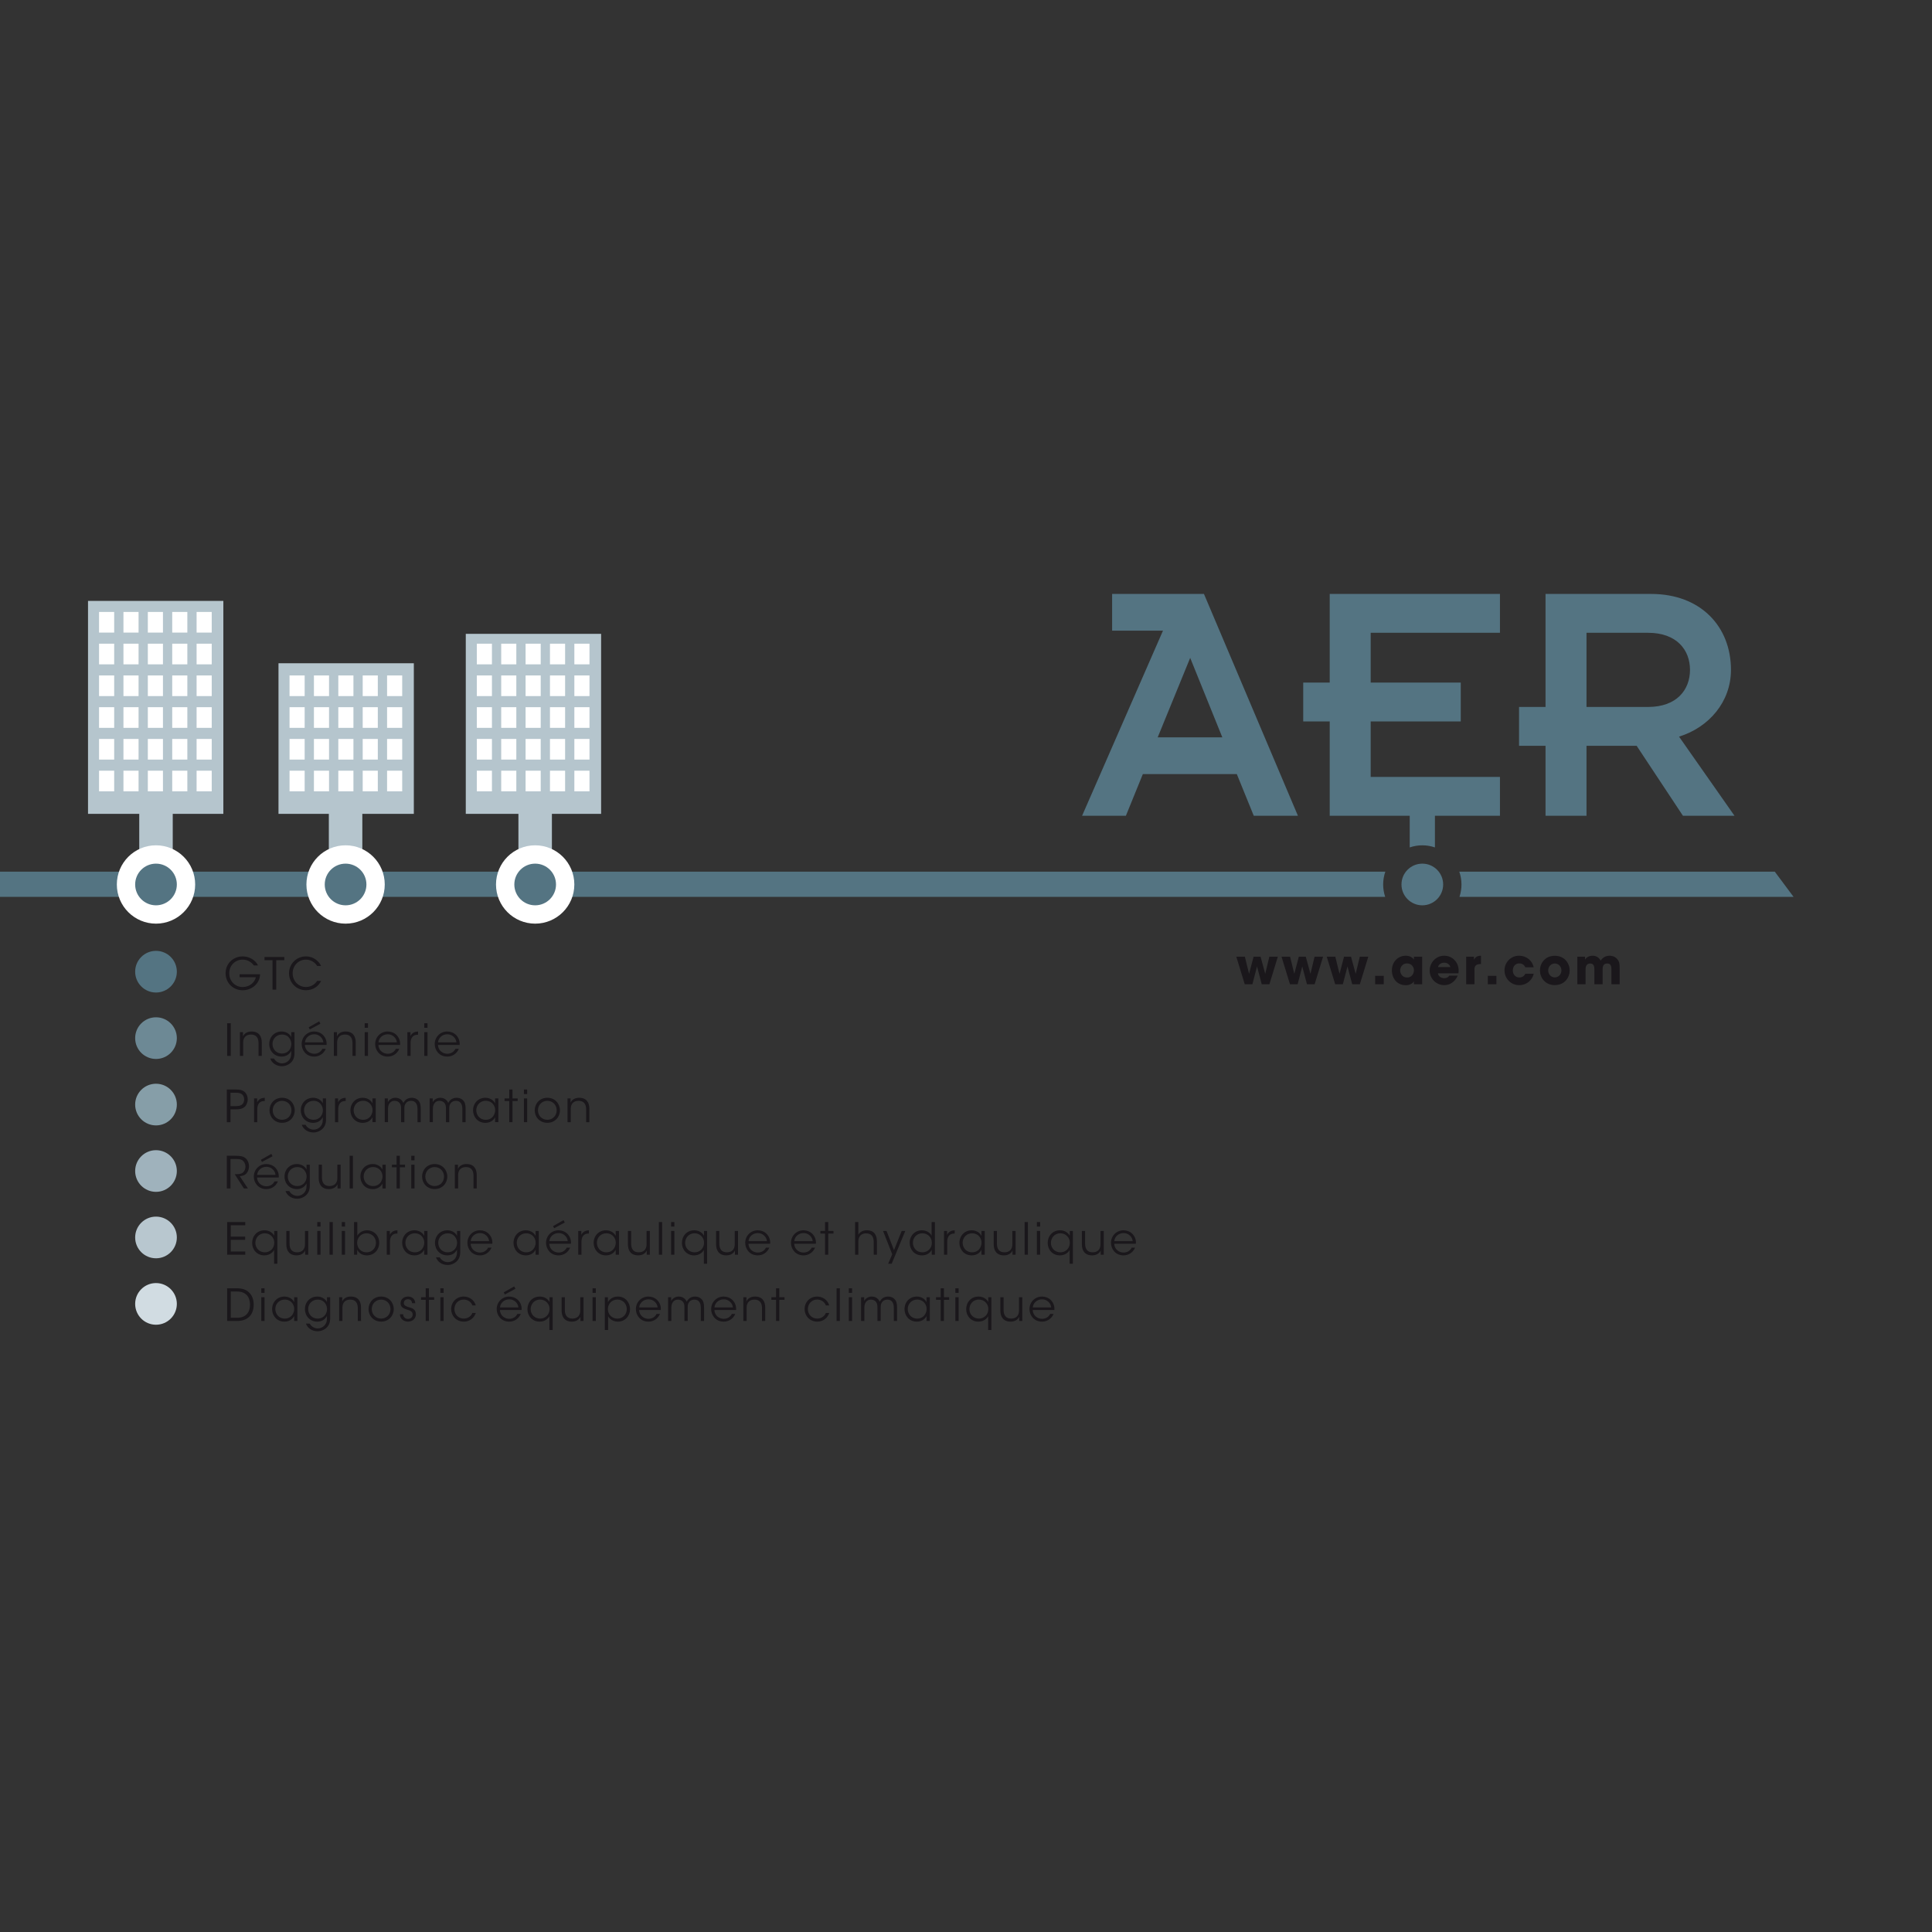 <svg xmlns="http://www.w3.org/2000/svg" id="Calque_1" viewBox="0 0 600 600"><rect x="0" y="0" width="600" height="600" fill="#333333" stroke="none"/><g><g><g><path d="M453.878,274.683c0,1.345-.227,2.635-.63,3.845h103.758l-5.833-7.828h-97.975c.433,1.249.68,2.586.68,3.982Z" fill="#547482"></path><path d="M429.551,274.683c0-1.397.247-2.733.68-3.982H0v7.828h430.181c-.403-1.21-.63-2.5-.63-3.845Z" fill="#547482"></path></g><path d="M448.187,274.683c0,3.574-2.897,6.471-6.474,6.471-3.574,0-6.471-2.897-6.471-6.471s2.897-6.471,6.471-6.471c3.577,0,6.474,2.897,6.474,6.471Z" fill="#547482"></path></g><g><path d="M383.944,297.104h2.654l1.313,5.325,1.405-5.325h2.16l1.452,5.325,1.281-5.325h2.639l-2.624,8.568h-2.376l-1.467-5.543-1.437,5.543h-2.376l-2.624-8.568Z" fill="#1a171b"></path><path d="M397.988,297.104h2.654l1.313,5.325,1.405-5.325h2.16l1.452,5.325,1.281-5.325h2.639l-2.624,8.568h-2.376l-1.467-5.543-1.437,5.543h-2.376l-2.624-8.568Z" fill="#1a171b"></path><path d="M412.034,297.104h2.654l1.313,5.325,1.405-5.325h2.16l1.452,5.325,1.281-5.325h2.639l-2.624,8.568h-2.376l-1.467-5.543-1.437,5.543h-2.376l-2.624-8.568Z" fill="#1a171b"></path><path d="M429.736,305.672h-2.67v-2.624h2.67v2.624Z" fill="#1a171b"></path><path d="M441.669,305.672h-2.564v-.926c-.462.834-1.527,1.219-2.532,1.219-2.716,0-4.307-2.13-4.307-4.585,0-2.81,2.023-4.57,4.307-4.57,1.405,0,2.194.68,2.532,1.206v-.911h2.564v8.568ZM434.83,301.426c0,.787.586,2.145,2.13,2.145.911,0,1.467-.432,1.79-.956.216-.34.325-.71.355-1.097.032-.385-.045-.772-.216-1.127-.278-.586-.864-1.189-1.944-1.189-1.467,0-2.115,1.236-2.115,2.209v.015Z" fill="#1a171b"></path><path d="M446.56,302.275c.107.911.973,1.512,1.976,1.512.817,0,1.251-.355,1.559-.802h2.624c-.417.958-1.018,1.698-1.745,2.192-.71.509-1.559.772-2.438.772-2.455,0-4.538-1.991-4.538-4.538,0-2.393,1.882-4.602,4.492-4.602,1.313,0,2.44.511,3.242,1.36,1.08,1.157,1.405,2.532,1.204,4.106h-6.376ZM450.42,300.329c-.062-.4-.588-1.358-1.916-1.358-1.326,0-1.852.958-1.914,1.358h3.83Z" fill="#1a171b"></path><path d="M455.342,297.104h2.408v.956c.248-.462.695-1.251,2.177-1.251v2.579h-.092c-1.313,0-1.931.479-1.931,1.683v4.6h-2.562v-8.568Z" fill="#1a171b"></path><path d="M464.725,305.672h-2.67v-2.624h2.67v2.624Z" fill="#1a171b"></path><path d="M476.319,302.414c-.464,1.944-2.177,3.535-4.493,3.535-2.594,0-4.585-2.038-4.585-4.585,0-2.517,1.961-4.555,4.523-4.555,2.269,0,4.106,1.499,4.54,3.597h-2.594c-.278-.586-.787-1.204-1.852-1.204-.603-.03-1.112.201-1.482.603-.355.402-.556.956-.556,1.574,0,1.251.817,2.177,2.038,2.177,1.065,0,1.574-.618,1.852-1.142h2.609Z" fill="#1a171b"></path><path d="M478.243,301.364c0-2.085,1.499-4.538,4.617-4.538s4.615,2.453,4.615,4.553-1.497,4.555-4.615,4.555-4.617-2.455-4.617-4.555v-.015ZM480.807,301.394c0,1.236.941,2.147,2.053,2.147s2.053-.911,2.053-2.162-.941-2.16-2.053-2.16-2.053.909-2.053,2.16v.015Z" fill="#1a171b"></path><path d="M489.85,297.104h2.393v.911s.154-.31.524-.603c.372-.308.973-.603,1.869-.603.586,0,1.328.156,1.961.819.184.186.355.417.509.71.169-.263.37-.524.618-.74.509-.464,1.204-.789,2.098-.789.603,0,1.561.139,2.254.866.804.849.926,1.42.926,3.319v4.677h-2.562v-4.555c0-.355,0-.817-.169-1.204-.154-.4-.479-.693-1.142-.693-.71,0-1.067.323-1.236.71-.186.385-.186.817-.186,1.065v4.677h-2.562v-4.662c0-.231,0-.68-.154-1.065-.169-.402-.479-.725-1.127-.725-.725,0-1.08.338-1.266.755s-.186.881-.186,1.142v4.555h-2.562v-8.568Z" fill="#1a171b"></path></g><g><path d="M361.175,195.86h-15.796v-11.408h28.52l29.18,68.887h-13.712l-5.265-12.944h-29.178l-5.265,12.944h-13.602l25.119-57.479ZM379.604,228.987l-9.981-24.681-10.092,24.681h20.073Z" fill="#547482"></path><path d="M465.825,196.518v-12.066h-52.872v27.533h-8.226v12.066h8.226v29.288h24.848v9.834c1.229-.418,2.542-.655,3.912-.655,1.372,0,2.685.237,3.915.656v-9.835h20.197v-12.066h-40.148v-17.222h27.971v-12.066h-27.971v-15.467h40.148Z" fill="#547482"></path><path d="M479.978,231.62h-8.226v-12.066h8.226v-35.102h32.797c15.357,0,24.792,10.092,24.792,23.584,0,9.982-6.911,17.88-16.126,20.732l17.221,24.571h-16.013l-14.371-21.719h-15.576v21.719h-12.724v-21.719ZM492.702,219.554h19.087c8.995,0,13.054-5.375,13.054-11.518s-4.059-11.518-13.054-11.518h-19.087v23.035Z" fill="#547482"></path></g></g><g><rect x="43.247" y="246.099" width="10.4" height="32.328" fill="#b5c5cd"></rect><g><rect x="27.334" y="186.614" width="42.03" height="66.137" fill="#b5c5cd"></rect><rect x="30.764" y="190.044" width="4.696" height="6.411" fill="#fff"></rect><rect x="38.337" y="190.044" width="4.696" height="6.411" fill="#fff"></rect><rect x="45.91" y="190.044" width="4.696" height="6.411" fill="#fff"></rect><rect x="53.483" y="190.044" width="4.696" height="6.411" fill="#fff"></rect><rect x="61.056" y="190.044" width="4.696" height="6.411" fill="#fff"></rect><rect x="30.764" y="199.905" width="4.696" height="6.411" fill="#fff"></rect><rect x="38.337" y="199.905" width="4.696" height="6.411" fill="#fff"></rect><rect x="45.91" y="199.905" width="4.696" height="6.411" fill="#fff"></rect><rect x="53.483" y="199.905" width="4.696" height="6.411" fill="#fff"></rect><rect x="61.056" y="199.905" width="4.696" height="6.411" fill="#fff"></rect><rect x="30.764" y="209.765" width="4.696" height="6.411" fill="#fff"></rect><rect x="38.337" y="209.765" width="4.696" height="6.411" fill="#fff"></rect><rect x="45.91" y="209.765" width="4.696" height="6.411" fill="#fff"></rect><rect x="53.483" y="209.765" width="4.696" height="6.411" fill="#fff"></rect><rect x="61.056" y="209.765" width="4.696" height="6.411" fill="#fff"></rect><rect x="30.764" y="219.626" width="4.696" height="6.411" fill="#fff"></rect><rect x="38.337" y="219.626" width="4.696" height="6.411" fill="#fff"></rect><rect x="45.91" y="219.626" width="4.696" height="6.411" fill="#fff"></rect><rect x="53.483" y="219.626" width="4.696" height="6.411" fill="#fff"></rect><rect x="61.056" y="219.626" width="4.696" height="6.411" fill="#fff"></rect><rect x="30.764" y="229.486" width="4.696" height="6.411" fill="#fff"></rect><rect x="38.337" y="229.486" width="4.696" height="6.411" fill="#fff"></rect><rect x="45.91" y="229.486" width="4.696" height="6.411" fill="#fff"></rect><rect x="53.483" y="229.486" width="4.696" height="6.411" fill="#fff"></rect><rect x="61.056" y="229.486" width="4.696" height="6.411" fill="#fff"></rect><rect x="30.764" y="239.347" width="4.696" height="6.411" fill="#fff"></rect><rect x="38.337" y="239.347" width="4.696" height="6.411" fill="#fff"></rect><rect x="45.91" y="239.347" width="4.696" height="6.411" fill="#fff"></rect><rect x="53.483" y="239.347" width="4.696" height="6.411" fill="#fff"></rect><rect x="61.056" y="239.347" width="4.696" height="6.411" fill="#fff"></rect><rect x="144.652" y="196.847" width="42.03" height="55.905" fill="#b5c5cd"></rect><rect x="148.081" y="199.905" width="4.696" height="6.411" fill="#fff"></rect><rect x="155.654" y="199.905" width="4.696" height="6.411" fill="#fff"></rect><rect x="163.227" y="199.905" width="4.696" height="6.411" fill="#fff"></rect><rect x="170.8" y="199.905" width="4.696" height="6.411" fill="#fff"></rect><rect x="178.373" y="199.905" width="4.696" height="6.411" fill="#fff"></rect><rect x="148.081" y="209.765" width="4.696" height="6.411" fill="#fff"></rect><rect x="155.654" y="209.765" width="4.696" height="6.411" fill="#fff"></rect><rect x="163.227" y="209.765" width="4.696" height="6.411" fill="#fff"></rect><rect x="170.8" y="209.765" width="4.696" height="6.411" fill="#fff"></rect><rect x="178.373" y="209.765" width="4.696" height="6.411" fill="#fff"></rect><rect x="148.081" y="219.626" width="4.696" height="6.411" fill="#fff"></rect><rect x="155.654" y="219.626" width="4.696" height="6.411" fill="#fff"></rect><rect x="163.227" y="219.626" width="4.696" height="6.411" fill="#fff"></rect><rect x="170.8" y="219.626" width="4.696" height="6.411" fill="#fff"></rect><rect x="178.373" y="219.626" width="4.696" height="6.411" fill="#fff"></rect><rect x="148.081" y="229.486" width="4.696" height="6.411" fill="#fff"></rect><rect x="155.654" y="229.486" width="4.696" height="6.411" fill="#fff"></rect><rect x="163.227" y="229.486" width="4.696" height="6.411" fill="#fff"></rect><rect x="170.8" y="229.486" width="4.696" height="6.411" fill="#fff"></rect><rect x="178.373" y="229.486" width="4.696" height="6.411" fill="#fff"></rect><rect x="148.081" y="239.347" width="4.696" height="6.411" fill="#fff"></rect><rect x="155.654" y="239.347" width="4.696" height="6.411" fill="#fff"></rect><rect x="163.227" y="239.347" width="4.696" height="6.411" fill="#fff"></rect><rect x="170.8" y="239.347" width="4.696" height="6.411" fill="#fff"></rect><rect x="178.373" y="239.347" width="4.696" height="6.411" fill="#fff"></rect><rect x="86.49" y="205.981" width="42.03" height="46.771" fill="#b5c5cd"></rect><rect x="89.919" y="209.765" width="4.696" height="6.411" fill="#fff"></rect><rect x="97.492" y="209.765" width="4.696" height="6.411" fill="#fff"></rect><rect x="105.065" y="209.765" width="4.696" height="6.411" fill="#fff"></rect><rect x="112.638" y="209.765" width="4.696" height="6.411" fill="#fff"></rect><rect x="120.211" y="209.765" width="4.696" height="6.411" fill="#fff"></rect><rect x="89.919" y="219.626" width="4.696" height="6.411" fill="#fff"></rect><rect x="97.492" y="219.626" width="4.696" height="6.411" fill="#fff"></rect><rect x="105.065" y="219.626" width="4.696" height="6.411" fill="#fff"></rect><rect x="112.638" y="219.626" width="4.696" height="6.411" fill="#fff"></rect><rect x="120.211" y="219.626" width="4.696" height="6.411" fill="#fff"></rect><rect x="89.919" y="229.486" width="4.696" height="6.411" fill="#fff"></rect><rect x="97.492" y="229.486" width="4.696" height="6.411" fill="#fff"></rect><rect x="105.065" y="229.486" width="4.696" height="6.411" fill="#fff"></rect><rect x="112.638" y="229.486" width="4.696" height="6.411" fill="#fff"></rect><rect x="120.211" y="229.486" width="4.696" height="6.411" fill="#fff"></rect><rect x="89.919" y="239.347" width="4.696" height="6.411" fill="#fff"></rect><rect x="97.492" y="239.347" width="4.696" height="6.411" fill="#fff"></rect><rect x="105.065" y="239.347" width="4.696" height="6.411" fill="#fff"></rect><rect x="112.638" y="239.347" width="4.696" height="6.411" fill="#fff"></rect><rect x="120.211" y="239.347" width="4.696" height="6.411" fill="#fff"></rect></g><path d="M60.611,274.683c0,6.719-5.446,12.165-12.165,12.165-6.715,0-12.162-5.446-12.162-12.165s5.446-12.165,12.162-12.165c6.719,0,12.165,5.446,12.165,12.165Z" fill="#fff"></path><path d="M54.92,274.683c0,3.574-2.897,6.471-6.474,6.471-3.574,0-6.471-2.897-6.471-6.471s2.897-6.471,6.471-6.471c3.577,0,6.474,2.897,6.474,6.471Z" fill="#547482"></path><line x1="48.447" y1="404.937" x2="48.447" y2="301.766" fill="none"></line><rect x="102.124" y="246.099" width="10.4" height="32.328" fill="#b5c5cd"></rect><path d="M119.488,274.683c0,6.719-5.446,12.165-12.165,12.165-6.715,0-12.162-5.446-12.162-12.165s5.446-12.165,12.162-12.165c6.719,0,12.165,5.446,12.165,12.165Z" fill="#fff"></path><path d="M113.797,274.683c0,3.574-2.897,6.471-6.474,6.471-3.574,0-6.471-2.897-6.471-6.471s2.897-6.471,6.471-6.471c3.577,0,6.474,2.897,6.474,6.471Z" fill="#547482"></path><rect x="161.002" y="246.099" width="10.4" height="32.328" fill="#b5c5cd"></rect><path d="M178.365,274.683c0,6.719-5.446,12.165-12.165,12.165-6.715,0-12.162-5.446-12.162-12.165s5.446-12.165,12.162-12.165c6.719,0,12.165,5.446,12.165,12.165Z" fill="#fff"></path><path d="M172.674,274.683c0,3.574-2.897,6.471-6.474,6.471-3.574,0-6.471-2.897-6.471-6.471s2.897-6.471,6.471-6.471c3.577,0,6.474,2.897,6.474,6.471Z" fill="#547482"></path><g><path d="M78.85,299.832c-.317-.439-.7-.809-1.139-1.097-.658-.452-1.454-.713-2.358-.713-2.222,0-4.155,1.701-4.155,4.237,0,2.577,1.948,4.278,4.168,4.278,1.069,0,2.015-.37,2.715-.919.713-.563,1.208-1.331,1.372-2.125h-5.046v-.933h6.362c-.013.59-.151,1.331-.452,1.961-.877,1.906-2.907,3.016-4.95,3.016-2.962,0-5.307-2.276-5.307-5.279,0-3.044,2.386-5.238,5.321-5.238,2.057,0,3.962,1.151,4.758,2.81h-1.288Z" fill="#1a171b"></path><path d="M84.641,298.201h-2.495v-1.002h6.143v1.002h-2.509v9.146h-1.139v-9.146Z" fill="#1a171b"></path><path d="M99.715,304.617c-.658,1.563-2.428,2.907-4.662,2.907-3.003,0-5.294-2.317-5.294-5.252,0-2.893,2.236-5.251,5.28-5.251,2.509,0,4.086,1.672,4.676,2.962h-1.221c-.343-.604-1.494-1.961-3.455-1.961-2.373,0-4.155,1.878-4.155,4.237,0,2.399,1.795,4.265,4.155,4.265,2.125,0,3.209-1.522,3.455-1.907h1.221Z" fill="#1a171b"></path><path d="M70.541,317.778h1.124v10.147h-1.124v-10.147Z" fill="#1a171b"></path><path d="M74.506,320.548h.96c0,.412,0,.823-.015,1.316.425-.96,1.427-1.549,2.743-1.522,2.289.027,3.098,1.59,3.098,3.386v4.196h-1v-3.99c0-1.591-.713-2.674-2.373-2.647-1.522.014-2.4.933-2.4,2.469v4.168h-1.013v-7.377Z" fill="#1a171b"></path><path d="M91.457,327.075c0,1.398-.452,2.289-1.097,2.906-.727.713-1.795,1.138-2.797,1.138-1.837,0-3.18-1.056-3.647-2.386h1.166c.179.316.439.672.877.974.534.384,1.166.534,1.633.534,1.412,0,2.85-1.097,2.85-2.934v-.946c-.521,1.042-1.549,1.769-2.974,1.769-2.304,0-3.853-1.755-3.853-3.88,0-2.208,1.604-3.908,3.853-3.908,1.454,0,2.577.822,2.989,1.727v-1.522h1v6.527ZM84.63,324.236c0,1.495,1.055,2.948,2.962,2.948.836,0,1.549-.316,2.07-.851.507-.534.809-1.274.822-2.083,0-.617-.206-1.344-.672-1.933-.452-.59-1.192-1.029-2.249-1.029-1.618,0-2.934,1.208-2.934,2.935v.013Z" fill="#1a171b"></path><path d="M94.7,324.524c.054,1.851,1.631,2.742,2.879,2.729,1.139,0,2.057-.563,2.537-1.522h1.055c-.342.795-.864,1.398-1.494,1.796-.618.398-1.345.604-2.098.604-2.564,0-3.894-2.043-3.894-3.88,0-2.167,1.673-3.908,3.88-3.908,1.042,0,2.001.37,2.701,1.042.849.823,1.261,1.961,1.152,3.14h-6.719ZM100.417,323.716c-.069-1.289-1.316-2.551-2.839-2.51-1.591,0-2.77,1.166-2.865,2.51h5.704ZM99.128,317.188l.37.741-3.291,1.768-.342-.658,3.262-1.851Z" fill="#1a171b"></path><path d="M103.686,320.548h.96c0,.412,0,.823-.015,1.316.425-.96,1.427-1.549,2.743-1.522,2.289.027,3.098,1.59,3.098,3.386v4.196h-1v-3.99c0-1.591-.713-2.674-2.373-2.647-1.522.014-2.4.933-2.4,2.469v4.168h-1.013v-7.377Z" fill="#1a171b"></path><path d="M113.262,317.778h1.013v1.413h-1.013v-1.413ZM113.262,320.548h1.013v7.377h-1.013v-7.377Z" fill="#1a171b"></path><path d="M117.528,324.524c.054,1.851,1.631,2.742,2.879,2.729,1.139,0,2.057-.563,2.537-1.522h1.055c-.343.795-.864,1.398-1.494,1.796-.618.398-1.345.604-2.098.604-2.564,0-3.894-2.043-3.894-3.88,0-2.167,1.673-3.908,3.88-3.908,1.042,0,2.001.37,2.701,1.042.849.823,1.261,1.961,1.152,3.14h-6.719ZM123.245,323.716c-.069-1.289-1.316-2.551-2.839-2.51-1.591,0-2.77,1.166-2.865,2.51h5.704Z" fill="#1a171b"></path><path d="M126.512,320.548h.961v1.207c.534-1.097,1.494-1.385,2.358-1.412v1.001h-.096c-1.427,0-2.222.891-2.222,2.564v4.018h-1.002v-7.377Z" fill="#1a171b"></path><path d="M131.754,317.778h1.013v1.413h-1.013v-1.413ZM131.754,320.548h1.013v7.377h-1.013v-7.377Z" fill="#1a171b"></path><path d="M136.021,324.524c.054,1.851,1.631,2.742,2.879,2.729,1.139,0,2.057-.563,2.537-1.522h1.055c-.342.795-.864,1.398-1.494,1.796-.618.398-1.345.604-2.098.604-2.564,0-3.894-2.043-3.894-3.88,0-2.167,1.673-3.908,3.88-3.908,1.042,0,2.001.37,2.701,1.042.849.823,1.261,1.961,1.152,3.14h-6.719ZM141.738,323.716c-.069-1.289-1.316-2.551-2.839-2.51-1.591,0-2.77,1.166-2.865,2.51h5.704Z" fill="#1a171b"></path><path d="M73.118,338.357c1.427,0,2.098.165,2.728.645.673.521,1.083,1.467,1.083,2.413,0,.96-.425,1.933-1.042,2.413-.672.521-1.358.686-2.675.686h-1.631v3.99h-1.137v-10.147h2.673ZM71.582,343.513h1.618c.851,0,1.372-.096,1.879-.425.439-.288.754-.933.754-1.645,0-.727-.315-1.372-.767-1.659-.507-.33-1.028-.425-1.892-.425h-1.591v4.155Z" fill="#1a171b"></path><path d="M78.907,341.127h.961v1.207c.534-1.097,1.494-1.385,2.358-1.412v1.001h-.096c-1.427,0-2.222.891-2.222,2.564v4.018h-1.002v-7.377Z" fill="#1a171b"></path><path d="M83.697,344.802c0-2.057,1.536-3.88,3.909-3.88,2.385,0,3.921,1.823,3.921,3.894s-1.536,3.88-3.921,3.88c-2.373,0-3.909-1.81-3.909-3.88v-.013ZM84.698,344.829c0,1.672,1.274,2.934,2.907,2.934,1.645,0,2.907-1.262,2.907-2.948s-1.263-2.948-2.907-2.948c-1.633,0-2.907,1.262-2.907,2.948v.014Z" fill="#1a171b"></path><path d="M101.253,347.654c0,1.398-.452,2.289-1.097,2.906-.727.713-1.795,1.138-2.797,1.138-1.837,0-3.18-1.056-3.647-2.386h1.166c.179.316.439.672.877.974.536.384,1.166.534,1.631.534,1.413,0,2.854-1.097,2.854-2.934v-.946c-.522,1.042-1.551,1.769-2.976,1.769-2.304,0-3.853-1.755-3.853-3.88,0-2.208,1.604-3.908,3.853-3.908,1.454,0,2.577.822,2.989,1.727v-1.522h1v6.527ZM94.425,344.815c0,1.495,1.055,2.948,2.961,2.948.837,0,1.551-.316,2.072-.851.507-.534.809-1.274.822-2.083,0-.617-.206-1.344-.672-1.933-.452-.59-1.192-1.029-2.249-1.029-1.618,0-2.934,1.208-2.934,2.935v.013Z" fill="#1a171b"></path><path d="M104.041,341.127h.961v1.207c.534-1.097,1.494-1.385,2.358-1.412v1.001h-.096c-1.427,0-2.222.891-2.222,2.564v4.018h-1.002v-7.377Z" fill="#1a171b"></path><path d="M116.687,348.503h-1.015v-1.522c-.576,1.111-1.7,1.728-3.016,1.728-2.4,0-3.827-1.865-3.827-3.894,0-2.166,1.578-3.894,3.827-3.894,1.576,0,2.659.919,3.016,1.755v-1.55h1.015v7.377ZM109.831,344.829c.013,1.33.933,2.934,2.962,2.934,1.301,0,2.261-.754,2.659-1.796.164-.357.246-.768.246-1.166.013-.411-.069-.823-.233-1.18-.412-1.014-1.398-1.768-2.701-1.768-1.7,0-2.934,1.316-2.934,2.962v.014Z" fill="#1a171b"></path><path d="M119.489,341.127h.961v1.166c.466-.932,1.494-1.371,2.331-1.371.767,0,1.494.246,2.015.837.193.192.439.685.481.767.109-.205.26-.493.534-.781.481-.507,1.206-.822,2.03-.822.754,0,1.48.219,1.988.74.645.644.836,1.439.836,2.742v4.1h-1.015v-4.059c0-.781-.122-1.481-.548-1.961-.301-.384-.769-.617-1.467-.617-.645,0-1.276.261-1.618.769-.37.521-.439.932-.439,1.768v4.1h-1.015v-4.1c.027-.823-.096-1.303-.384-1.755-.343-.48-.864-.768-1.619-.782-.685-.027-1.261.316-1.562.754-.315.425-.494.987-.494,1.769v4.113h-1.015v-7.377Z" fill="#1a171b"></path><path d="M133.429,341.127h.96v1.166c.466-.932,1.494-1.371,2.329-1.371.769,0,1.496.246,2.016.837.193.192.439.685.481.767.109-.205.26-.493.534-.781.479-.507,1.206-.822,2.03-.822.754,0,1.48.219,1.988.74.645.644.836,1.439.836,2.742v4.1h-1.015v-4.059c0-.781-.122-1.481-.548-1.961-.301-.384-.769-.617-1.467-.617-.645,0-1.276.261-1.618.769-.37.521-.439.932-.439,1.768v4.1h-1.015v-4.1c.027-.823-.096-1.303-.384-1.755-.343-.48-.864-.768-1.618-.782-.687-.027-1.263.316-1.564.754-.315.425-.494.987-.494,1.769v4.113h-1.013v-7.377Z" fill="#1a171b"></path><path d="M154.771,348.503h-1.015v-1.522c-.576,1.111-1.7,1.728-3.016,1.728-2.4,0-3.827-1.865-3.827-3.894,0-2.166,1.578-3.894,3.827-3.894,1.576,0,2.659.919,3.016,1.755v-1.55h1.015v7.377ZM147.915,344.829c.013,1.33.933,2.934,2.961,2.934,1.303,0,2.263-.754,2.661-1.796.164-.357.246-.768.246-1.166.013-.411-.069-.823-.233-1.18-.412-1.014-1.398-1.768-2.701-1.768-1.7,0-2.934,1.316-2.934,2.962v.014Z" fill="#1a171b"></path><path d="M158.149,341.935h-1.452v-.809h1.452v-2.77h1.002v2.77h1.618v.809h-1.618v6.568h-1.002v-6.568Z" fill="#1a171b"></path><path d="M162.706,338.357h1.013v1.413h-1.013v-1.413ZM162.706,341.127h1.013v7.377h-1.013v-7.377Z" fill="#1a171b"></path><path d="M166.065,344.802c0-2.057,1.536-3.88,3.909-3.88,2.385,0,3.921,1.823,3.921,3.894s-1.536,3.88-3.921,3.88c-2.373,0-3.909-1.81-3.909-3.88v-.013ZM167.067,344.829c0,1.672,1.274,2.934,2.907,2.934,1.645,0,2.907-1.262,2.907-2.948s-1.263-2.948-2.907-2.948c-1.633,0-2.907,1.262-2.907,2.948v.014Z" fill="#1a171b"></path><path d="M176.244,341.127h.961c0,.412,0,.823-.015,1.316.425-.96,1.427-1.549,2.743-1.522,2.289.027,3.098,1.59,3.098,3.386v4.196h-1v-3.99c0-1.591-.713-2.674-2.373-2.647-1.522.014-2.4.933-2.4,2.469v4.168h-1.015v-7.377Z" fill="#1a171b"></path><path d="M70.445,358.935h2.646c1.589,0,2.331.193,2.852.522.822.493,1.385,1.577,1.385,2.728.013.686-.179,1.413-.605,1.989-.603.822-1.33,1.015-2.261,1.11l2.522,3.798h-1.234l-2.865-4.429h.328c.713,0,1.702-.014,2.249-.521.534-.522.769-1.138.769-1.865,0-.754-.37-1.55-1.002-1.961-.507-.329-1.139-.37-2.057-.37h-1.591v9.146h-1.137v-10.147Z" fill="#1a171b"></path><path d="M79.842,365.682c.054,1.851,1.631,2.742,2.879,2.729,1.139,0,2.057-.563,2.537-1.522h1.055c-.342.795-.864,1.398-1.494,1.796-.618.398-1.345.604-2.098.604-2.564,0-3.894-2.043-3.894-3.88,0-2.167,1.673-3.908,3.88-3.908,1.042,0,2.001.37,2.701,1.042.849.823,1.261,1.961,1.152,3.14h-6.719ZM85.559,364.873c-.069-1.289-1.316-2.551-2.839-2.51-1.591,0-2.77,1.166-2.865,2.51h5.704ZM84.27,358.346l.37.741-3.291,1.768-.342-.658,3.262-1.851Z" fill="#1a171b"></path><path d="M96.204,368.232c0,1.398-.452,2.289-1.097,2.906-.727.713-1.795,1.138-2.797,1.138-1.837,0-3.18-1.056-3.647-2.386h1.166c.179.316.439.672.877.974.534.384,1.166.534,1.633.534,1.412,0,2.85-1.097,2.85-2.934v-.946c-.521,1.042-1.549,1.769-2.974,1.769-2.304,0-3.853-1.755-3.853-3.88,0-2.208,1.604-3.908,3.853-3.908,1.454,0,2.577.822,2.989,1.727v-1.522h1v6.527ZM89.376,365.394c0,1.495,1.055,2.948,2.962,2.948.836,0,1.549-.316,2.07-.851.507-.534.809-1.274.822-2.083,0-.617-.206-1.344-.672-1.933-.452-.59-1.192-1.029-2.249-1.029-1.618,0-2.934,1.208-2.934,2.935v.013Z" fill="#1a171b"></path><path d="M105.779,369.082h-.96v-1.316c-.41.96-1.412,1.536-2.728,1.522-2.304-.042-3.113-1.604-3.113-3.401v-4.183h1.002v3.99c0,1.591.713,2.66,2.371,2.647,1.536-.014,2.413-.933,2.413-2.469v-4.168h1.015v7.377Z" fill="#1a171b"></path><path d="M108.583,358.935h1.015v10.147h-1.015v-10.147Z" fill="#1a171b"></path><path d="M119.788,369.082h-1.015v-1.522c-.576,1.111-1.7,1.728-3.016,1.728-2.4,0-3.827-1.865-3.827-3.894,0-2.166,1.578-3.894,3.827-3.894,1.576,0,2.659.919,3.016,1.755v-1.55h1.015v7.377ZM112.932,365.408c.013,1.33.933,2.934,2.962,2.934,1.301,0,2.261-.754,2.659-1.796.164-.357.246-.768.246-1.166.013-.411-.069-.823-.233-1.18-.412-1.014-1.398-1.768-2.701-1.768-1.7,0-2.934,1.316-2.934,2.962v.014Z" fill="#1a171b"></path><path d="M123.165,362.514h-1.452v-.809h1.452v-2.77h1.002v2.77h1.618v.809h-1.618v6.568h-1.002v-6.568Z" fill="#1a171b"></path><path d="M127.721,358.935h1.013v1.413h-1.013v-1.413ZM127.721,361.705h1.013v7.377h-1.013v-7.377Z" fill="#1a171b"></path><path d="M131.083,365.38c0-2.057,1.536-3.88,3.909-3.88,2.385,0,3.921,1.823,3.921,3.894s-1.536,3.88-3.921,3.88c-2.373,0-3.909-1.81-3.909-3.88v-.013ZM132.084,365.408c0,1.672,1.274,2.934,2.907,2.934,1.645,0,2.906-1.262,2.906-2.948s-1.261-2.948-2.906-2.948c-1.633,0-2.907,1.262-2.907,2.948v.014Z" fill="#1a171b"></path><path d="M141.263,361.705h.96c0,.412,0,.823-.015,1.316.425-.96,1.427-1.549,2.743-1.522,2.289.027,3.098,1.59,3.098,3.386v4.196h-1v-3.99c0-1.591-.713-2.674-2.373-2.647-1.522.014-2.4.933-2.4,2.469v4.168h-1.013v-7.377Z" fill="#1a171b"></path><path d="M70.541,379.514h5.622v1.002h-4.498v3.524h4.47v1.002h-4.47v3.62h4.498v1.001h-5.622v-10.147Z" fill="#1a171b"></path><path d="M86.134,392.458h-1.013v-4.291c-.343.754-1.385,1.701-3.045,1.701-2.276,0-3.771-1.783-3.771-3.853,0-2.18,1.536-3.935,3.827-3.935,1.507,0,2.522.768,3.03,1.686v-1.481h.973v10.174ZM79.306,386c0,1.618,1.248,2.921,2.947,2.921.824,0,1.551-.316,2.085-.851.521-.521.836-1.261.836-2.083.029-.823-.288-1.563-.822-2.098-.521-.548-1.274-.877-2.085-.877-1.973,0-2.947,1.549-2.961,2.976v.013Z" fill="#1a171b"></path><path d="M95.725,389.661h-.96v-1.316c-.41.96-1.412,1.536-2.728,1.522-2.304-.042-3.113-1.604-3.113-3.401v-4.183h1.002v3.99c0,1.591.713,2.66,2.371,2.647,1.536-.014,2.413-.933,2.413-2.469v-4.168h1.015v7.377Z" fill="#1a171b"></path><path d="M98.528,379.514h1.013v1.413h-1.013v-1.413ZM98.528,382.284h1.013v7.377h-1.013v-7.377Z" fill="#1a171b"></path><path d="M102.34,379.514h1.015v10.147h-1.015v-10.147Z" fill="#1a171b"></path><path d="M106.141,379.514h1.013v1.413h-1.013v-1.413ZM106.141,382.284h1.013v7.377h-1.013v-7.377Z" fill="#1a171b"></path><path d="M109.953,379.514h1.015v4.251c.618-1.042,1.728-1.673,3.003-1.686,2.098,0,3.798,1.577,3.798,3.88,0,2.221-1.589,3.908-3.825,3.908-1.385,0-2.469-.672-3.016-1.728v1.522h-.975v-10.147ZM116.755,385.959c0-1.686-1.276-2.948-2.921-2.948-1.702,0-2.921,1.316-2.921,2.948,0,1.604,1.166,2.962,2.879,2.962,1.961,0,2.962-1.522,2.962-2.948v-.013Z" fill="#1a171b"></path><path d="M120.108,382.284h.96v1.207c.534-1.097,1.494-1.385,2.358-1.412v1.001h-.096c-1.427,0-2.222.891-2.222,2.564v4.018h-1v-7.377Z" fill="#1a171b"></path><path d="M132.752,389.661h-1.015v-1.522c-.576,1.111-1.7,1.728-3.016,1.728-2.4,0-3.827-1.865-3.827-3.894,0-2.166,1.578-3.894,3.827-3.894,1.576,0,2.659.919,3.016,1.755v-1.55h1.015v7.377ZM125.896,385.986c.013,1.33.933,2.934,2.961,2.934,1.303,0,2.263-.754,2.661-1.796.164-.357.246-.768.246-1.166.013-.411-.069-.823-.233-1.18-.412-1.014-1.398-1.768-2.701-1.768-1.7,0-2.934,1.316-2.934,2.962v.014Z" fill="#1a171b"></path><path d="M142.931,388.811c0,1.398-.452,2.289-1.097,2.906-.727.713-1.795,1.138-2.797,1.138-1.837,0-3.18-1.056-3.647-2.386h1.166c.179.316.439.672.877.974.534.384,1.166.534,1.633.534,1.412,0,2.85-1.097,2.85-2.934v-.946c-.521,1.042-1.549,1.769-2.974,1.769-2.304,0-3.853-1.755-3.853-3.88,0-2.208,1.604-3.908,3.853-3.908,1.454,0,2.577.822,2.989,1.727v-1.522h1v6.527ZM136.103,385.972c0,1.495,1.055,2.948,2.962,2.948.836,0,1.549-.316,2.07-.851.507-.534.809-1.274.822-2.083,0-.617-.206-1.344-.672-1.933-.452-.59-1.192-1.029-2.249-1.029-1.618,0-2.934,1.208-2.934,2.935v.013Z" fill="#1a171b"></path><path d="M146.173,386.26c.054,1.851,1.631,2.742,2.879,2.729,1.139,0,2.057-.563,2.537-1.522h1.055c-.342.795-.864,1.398-1.494,1.796-.618.398-1.345.604-2.098.604-2.564,0-3.894-2.043-3.894-3.88,0-2.167,1.673-3.908,3.88-3.908,1.042,0,2.001.37,2.701,1.042.849.823,1.261,1.961,1.152,3.14h-6.719ZM151.891,385.452c-.069-1.289-1.316-2.551-2.839-2.51-1.591,0-2.77,1.166-2.865,2.51h5.704Z" fill="#1a171b"></path><path d="M167.338,389.661h-1.015v-1.522c-.576,1.111-1.7,1.728-3.016,1.728-2.4,0-3.827-1.865-3.827-3.894,0-2.166,1.578-3.894,3.827-3.894,1.576,0,2.659.919,3.016,1.755v-1.55h1.015v7.377ZM160.482,385.986c.013,1.33.933,2.934,2.961,2.934,1.303,0,2.263-.754,2.661-1.796.164-.357.246-.768.246-1.166.013-.411-.069-.823-.233-1.18-.412-1.014-1.398-1.768-2.701-1.768-1.7,0-2.934,1.316-2.934,2.962v.014Z" fill="#1a171b"></path><path d="M170.592,386.26c.054,1.851,1.631,2.742,2.879,2.729,1.139,0,2.057-.563,2.537-1.522h1.055c-.343.795-.864,1.398-1.494,1.796-.618.398-1.345.604-2.098.604-2.564,0-3.894-2.043-3.894-3.88,0-2.167,1.673-3.908,3.88-3.908,1.042,0,2.001.37,2.701,1.042.849.823,1.261,1.961,1.152,3.14h-6.719ZM176.309,385.452c-.069-1.289-1.316-2.551-2.839-2.51-1.591,0-2.77,1.166-2.865,2.51h5.704ZM175.02,378.924l.37.741-3.291,1.768-.342-.658,3.262-1.851Z" fill="#1a171b"></path><path d="M179.577,382.284h.961v1.207c.534-1.097,1.494-1.385,2.358-1.412v1.001h-.096c-1.427,0-2.222.891-2.222,2.564v4.018h-1.002v-7.377Z" fill="#1a171b"></path><path d="M192.224,389.661h-1.015v-1.522c-.576,1.111-1.7,1.728-3.016,1.728-2.4,0-3.827-1.865-3.827-3.894,0-2.166,1.578-3.894,3.827-3.894,1.576,0,2.659.919,3.016,1.755v-1.55h1.015v7.377ZM185.368,385.986c.013,1.33.933,2.934,2.961,2.934,1.303,0,2.263-.754,2.661-1.796.164-.357.246-.768.246-1.166.013-.411-.069-.823-.233-1.18-.412-1.014-1.398-1.768-2.701-1.768-1.7,0-2.934,1.316-2.934,2.962v.014Z" fill="#1a171b"></path><path d="M201.811,389.661h-.96v-1.316c-.41.96-1.412,1.536-2.728,1.522-2.304-.042-3.113-1.604-3.113-3.401v-4.183h1.002v3.99c0,1.591.713,2.66,2.371,2.647,1.536-.014,2.413-.933,2.413-2.469v-4.168h1.015v7.377Z" fill="#1a171b"></path><path d="M204.617,379.514h1.013v10.147h-1.013v-10.147Z" fill="#1a171b"></path><path d="M208.415,379.514h1.015v1.413h-1.015v-1.413ZM208.415,382.284h1.015v7.377h-1.015v-7.377Z" fill="#1a171b"></path><path d="M219.605,392.458h-1.015v-4.291c-.342.754-1.383,1.701-3.043,1.701-2.276,0-3.771-1.783-3.771-3.853,0-2.18,1.536-3.935,3.827-3.935,1.507,0,2.522.768,3.03,1.686v-1.481h.973v10.174ZM212.777,386c0,1.618,1.248,2.921,2.947,2.921.824,0,1.549-.316,2.085-.851.521-.521.836-1.261.836-2.083.029-.823-.288-1.563-.822-2.098-.521-.548-1.274-.877-2.083-.877-1.976,0-2.949,1.549-2.962,2.976v.013Z" fill="#1a171b"></path><path d="M229.194,389.661h-.96v-1.316c-.41.96-1.412,1.536-2.728,1.522-2.304-.042-3.113-1.604-3.113-3.401v-4.183h1.002v3.99c0,1.591.713,2.66,2.371,2.647,1.536-.014,2.413-.933,2.413-2.469v-4.168h1.015v7.377Z" fill="#1a171b"></path><path d="M232.452,386.26c.054,1.851,1.631,2.742,2.879,2.729,1.139,0,2.057-.563,2.537-1.522h1.055c-.343.795-.864,1.398-1.494,1.796-.618.398-1.345.604-2.098.604-2.564,0-3.894-2.043-3.894-3.88,0-2.167,1.673-3.908,3.88-3.908,1.042,0,2.001.37,2.701,1.042.849.823,1.261,1.961,1.152,3.14h-6.719ZM238.169,385.452c-.069-1.289-1.316-2.551-2.839-2.51-1.591,0-2.77,1.166-2.865,2.51h5.704Z" fill="#1a171b"></path><path d="M246.663,386.26c.054,1.851,1.631,2.742,2.879,2.729,1.139,0,2.057-.563,2.537-1.522h1.055c-.343.795-.864,1.398-1.494,1.796-.618.398-1.345.604-2.098.604-2.564,0-3.894-2.043-3.894-3.88,0-2.167,1.673-3.908,3.88-3.908,1.042,0,2.001.37,2.701,1.042.849.823,1.261,1.961,1.152,3.14h-6.719ZM252.381,385.452c-.069-1.289-1.316-2.551-2.839-2.51-1.591,0-2.77,1.166-2.865,2.51h5.704Z" fill="#1a171b"></path><path d="M256.224,383.093h-1.454v-.809h1.454v-2.77h1.002v2.77h1.618v.809h-1.618v6.568h-1.002v-6.568Z" fill="#1a171b"></path><path d="M265.555,379.514h1.013v3.977c.454-.973,1.591-1.439,2.633-1.412,1.166,0,1.934.37,2.442,1.014.507.645.698,1.536.698,2.592v3.977h-1v-3.936c0-.795-.166-1.467-.536-1.947-.397-.48-.973-.754-1.851-.754-.809,0-1.412.288-1.797.727-.397.439-.59,1.042-.59,1.714v4.196h-1.013v-10.147Z" fill="#1a171b"></path><path d="M277.091,389.524l-2.85-7.24h1.082l2.318,5.964,2.386-5.964h1.11l-4.21,10.174h-1.097l1.261-2.934Z" fill="#1a171b"></path><path d="M290.339,389.661h-.973v-1.522c-.521.974-1.509,1.728-3.045,1.728-2.358,0-3.812-1.838-3.812-3.908,0-2.194,1.591-3.88,3.798-3.88,1.618,0,2.688.932,3.018,1.7v-4.265h1.013v10.147ZM283.511,385.972c.013,1.481,1.042,2.948,2.961,2.948.824,0,1.578-.329,2.098-.864.534-.548.851-1.303.822-2.125,0-.837-.315-1.549-.849-2.071-.521-.534-1.261-.85-2.085-.85-1.7,0-2.947,1.289-2.947,2.948v.013Z" fill="#1a171b"></path><path d="M293.171,382.284h.96v1.207c.534-1.097,1.494-1.385,2.358-1.412v1.001h-.096c-1.427,0-2.222.891-2.222,2.564v4.018h-1v-7.377Z" fill="#1a171b"></path><path d="M305.815,389.661h-1.015v-1.522c-.576,1.111-1.7,1.728-3.016,1.728-2.4,0-3.827-1.865-3.827-3.894,0-2.166,1.578-3.894,3.827-3.894,1.576,0,2.659.919,3.016,1.755v-1.55h1.015v7.377ZM298.959,385.986c.013,1.33.933,2.934,2.961,2.934,1.303,0,2.263-.754,2.661-1.796.164-.357.246-.768.246-1.166.013-.411-.069-.823-.233-1.18-.412-1.014-1.398-1.768-2.701-1.768-1.7,0-2.934,1.316-2.934,2.962v.014Z" fill="#1a171b"></path><path d="M315.404,389.661h-.96v-1.316c-.41.96-1.412,1.536-2.728,1.522-2.304-.042-3.113-1.604-3.113-3.401v-4.183h1.002v3.99c0,1.591.713,2.66,2.371,2.647,1.536-.014,2.413-.933,2.413-2.469v-4.168h1.015v7.377Z" fill="#1a171b"></path><path d="M318.208,379.514h1.013v10.147h-1.013v-10.147Z" fill="#1a171b"></path><path d="M322.009,379.514h1.013v1.413h-1.013v-1.413ZM322.009,382.284h1.013v7.377h-1.013v-7.377Z" fill="#1a171b"></path><path d="M333.198,392.458h-1.013v-4.291c-.343.754-1.385,1.701-3.045,1.701-2.276,0-3.771-1.783-3.771-3.853,0-2.18,1.536-3.935,3.827-3.935,1.507,0,2.522.768,3.03,1.686v-1.481h.973v10.174ZM326.37,386c0,1.618,1.248,2.921,2.947,2.921.824,0,1.551-.316,2.085-.851.521-.521.836-1.261.836-2.083.029-.823-.288-1.563-.822-2.098-.521-.548-1.274-.877-2.085-.877-1.973,0-2.947,1.549-2.961,2.976v.013Z" fill="#1a171b"></path><path d="M342.787,389.661h-.96v-1.316c-.41.96-1.412,1.536-2.728,1.522-2.304-.042-3.113-1.604-3.113-3.401v-4.183h1.002v3.99c0,1.591.713,2.66,2.371,2.647,1.536-.014,2.413-.933,2.413-2.469v-4.168h1.015v7.377Z" fill="#1a171b"></path><path d="M346.043,386.26c.054,1.851,1.631,2.742,2.879,2.729,1.139,0,2.057-.563,2.537-1.522h1.055c-.343.795-.864,1.398-1.494,1.796-.618.398-1.345.604-2.098.604-2.564,0-3.894-2.043-3.894-3.88,0-2.167,1.673-3.908,3.88-3.908,1.042,0,2.001.37,2.701,1.042.849.823,1.261,1.961,1.152,3.14h-6.719ZM351.76,385.452c-.069-1.289-1.316-2.551-2.839-2.51-1.591,0-2.77,1.166-2.865,2.51h5.704Z" fill="#1a171b"></path><path d="M70.541,400.092h3.03c1.44,0,2.976.316,3.991,1.522.822.905,1.221,2.098,1.221,3.538,0,3.057-1.742,5.087-5.156,5.087h-3.085v-10.147ZM71.664,409.239h2.016c2.604,0,3.962-1.604,3.962-4.045,0-1.179-.315-2.221-.986-2.962-.645-.686-1.591-1.138-2.976-1.138h-2.016v8.145Z" fill="#1a171b"></path><path d="M81.145,400.092h1.015v1.413h-1.015v-1.413ZM81.145,402.862h1.015v7.377h-1.015v-7.377Z" fill="#1a171b"></path><path d="M92.364,410.24h-1.015v-1.522c-.576,1.111-1.7,1.728-3.016,1.728-2.4,0-3.827-1.865-3.827-3.894,0-2.166,1.578-3.894,3.827-3.894,1.576,0,2.659.919,3.016,1.755v-1.55h1.015v7.377ZM85.507,406.565c.013,1.33.933,2.934,2.962,2.934,1.301,0,2.261-.754,2.659-1.796.164-.357.246-.768.246-1.166.013-.411-.069-.823-.233-1.18-.412-1.014-1.398-1.768-2.701-1.768-1.7,0-2.934,1.316-2.934,2.962v.014Z" fill="#1a171b"></path><path d="M102.542,409.39c0,1.398-.452,2.289-1.097,2.906-.727.713-1.795,1.138-2.797,1.138-1.837,0-3.18-1.056-3.647-2.386h1.166c.179.316.439.672.877.974.536.384,1.166.534,1.631.534,1.413,0,2.854-1.097,2.854-2.934v-.946c-.522,1.042-1.551,1.769-2.976,1.769-2.304,0-3.853-1.755-3.853-3.88,0-2.208,1.604-3.908,3.853-3.908,1.454,0,2.577.822,2.989,1.727v-1.522h1v6.527ZM95.715,406.551c0,1.495,1.055,2.948,2.961,2.948.837,0,1.551-.316,2.072-.851.507-.534.809-1.274.822-2.083,0-.617-.206-1.344-.672-1.933-.452-.59-1.192-1.029-2.249-1.029-1.618,0-2.934,1.208-2.934,2.935v.013Z" fill="#1a171b"></path><path d="M105.331,402.862h.961c0,.412,0,.823-.015,1.316.425-.96,1.427-1.549,2.743-1.522,2.289.027,3.098,1.59,3.098,3.386v4.196h-1v-3.99c0-1.591-.713-2.674-2.373-2.647-1.522.014-2.4.933-2.4,2.469v4.168h-1.015v-7.377Z" fill="#1a171b"></path><path d="M114.454,406.538c0-2.057,1.536-3.88,3.909-3.88,2.385,0,3.921,1.823,3.921,3.894s-1.536,3.88-3.921,3.88c-2.373,0-3.909-1.81-3.909-3.88v-.013ZM115.456,406.565c0,1.672,1.274,2.934,2.907,2.934,1.645,0,2.907-1.262,2.907-2.948s-1.263-2.948-2.907-2.948c-1.633,0-2.907,1.262-2.907,2.948v.014Z" fill="#1a171b"></path><path d="M127.953,404.714c0-.781-.521-1.22-1.261-1.22-.809,0-1.303.548-1.276,1.192.029.699.563.987,1.454,1.248,1.057.288,2.236.59,2.289,2.167.055,1.357-1.042,2.345-2.44,2.345-1.192,0-2.509-.754-2.524-2.304h1.002c.042,1.014.795,1.467,1.536,1.467.851,0,1.44-.63,1.427-1.385-.029-.837-.576-1.179-1.852-1.55-1.055-.315-1.877-.74-1.906-1.906,0-1.33,1.057-2.111,2.304-2.111,1.028,0,2.18.562,2.249,2.057h-1.002Z" fill="#1a171b"></path><path d="M132.206,403.671h-1.454v-.809h1.454v-2.77h1.002v2.77h1.618v.809h-1.618v6.568h-1.002v-6.568Z" fill="#1a171b"></path><path d="M136.761,400.092h1.015v1.413h-1.015v-1.413ZM136.761,402.862h1.015v7.377h-1.015v-7.377Z" fill="#1a171b"></path><path d="M147.761,407.744c-.481,1.562-1.919,2.701-3.689,2.701-2.495,0-3.962-1.92-3.962-3.894,0-2.18,1.66-3.894,3.894-3.894,1.66,0,3.251.987,3.758,2.756h-1.042c-.467-1.248-1.633-1.824-2.675-1.824-.864,0-1.467.26-2.085.837-.492.48-.836,1.275-.836,2.125,0,1.742,1.316,2.948,2.907,2.948,1.412-.014,2.358-.864,2.673-1.755h1.057Z" fill="#1a171b"></path><path d="M155.268,406.839c.054,1.851,1.631,2.742,2.879,2.729,1.139,0,2.057-.563,2.537-1.522h1.055c-.343.795-.864,1.398-1.494,1.796-.618.398-1.345.604-2.098.604-2.564,0-3.894-2.043-3.894-3.88,0-2.167,1.673-3.908,3.88-3.908,1.042,0,2.001.37,2.701,1.042.849.823,1.261,1.961,1.152,3.14h-6.719ZM160.986,406.03c-.069-1.289-1.316-2.551-2.839-2.51-1.591,0-2.77,1.166-2.865,2.51h5.704ZM159.696,399.503l.37.741-3.291,1.768-.342-.658,3.262-1.851Z" fill="#1a171b"></path><path d="M171.63,413.036h-1.013v-4.291c-.343.754-1.385,1.701-3.045,1.701-2.276,0-3.771-1.783-3.771-3.853,0-2.18,1.536-3.935,3.827-3.935,1.507,0,2.522.768,3.03,1.686v-1.481h.973v10.174ZM164.802,406.579c0,1.618,1.248,2.921,2.947,2.921.824,0,1.551-.316,2.085-.851.521-.521.836-1.261.836-2.083.029-.823-.288-1.563-.822-2.098-.521-.548-1.274-.877-2.085-.877-1.973,0-2.947,1.549-2.961,2.976v.013Z" fill="#1a171b"></path><path d="M181.221,410.24h-.96v-1.316c-.41.96-1.412,1.536-2.728,1.522-2.304-.042-3.113-1.604-3.113-3.401v-4.183h1.002v3.99c0,1.591.713,2.66,2.371,2.647,1.536-.014,2.413-.933,2.413-2.469v-4.168h1.015v7.377Z" fill="#1a171b"></path><path d="M184.025,400.092h1.013v1.413h-1.013v-1.413ZM184.025,402.862h1.013v7.377h-1.013v-7.377Z" fill="#1a171b"></path><path d="M187.836,402.862h.961v1.536c.603-1.069,1.671-1.741,3.085-1.741,2.482,0,3.785,2.015,3.785,3.921,0,2.057-1.496,3.867-3.785,3.867-1.631,0-2.688-.946-3.031-1.714v4.305h-1.015v-10.174ZM194.652,406.538c0-1.385-.975-2.948-2.962-2.948-.822,0-1.549.329-2.083.864-.507.534-.824,1.275-.824,2.112,0,.822.317,1.562.851,2.098.521.521,1.261.837,2.085.837,1.658,0,2.934-1.262,2.934-2.948v-.013Z" fill="#1a171b"></path><path d="M198.497,406.839c.054,1.851,1.631,2.742,2.879,2.729,1.139,0,2.057-.563,2.537-1.522h1.055c-.342.795-.864,1.398-1.494,1.796-.618.398-1.345.604-2.098.604-2.564,0-3.894-2.043-3.894-3.88,0-2.167,1.673-3.908,3.88-3.908,1.042,0,2.001.37,2.701,1.042.849.823,1.261,1.961,1.152,3.14h-6.719ZM204.215,406.03c-.069-1.289-1.316-2.551-2.839-2.51-1.591,0-2.77,1.166-2.865,2.51h5.704Z" fill="#1a171b"></path><path d="M207.484,402.862h.96v1.166c.466-.932,1.494-1.371,2.329-1.371.769,0,1.496.246,2.016.837.193.192.439.685.481.767.109-.205.26-.493.534-.781.479-.507,1.206-.822,2.03-.822.754,0,1.48.219,1.988.74.645.644.836,1.439.836,2.742v4.1h-1.015v-4.059c0-.781-.122-1.481-.548-1.961-.301-.384-.769-.617-1.467-.617-.645,0-1.276.261-1.618.769-.37.521-.439.932-.439,1.768v4.1h-1.015v-4.1c.027-.823-.096-1.303-.384-1.755-.343-.48-.864-.768-1.618-.782-.687-.027-1.263.316-1.564.754-.315.425-.494.987-.494,1.769v4.113h-1.013v-7.377Z" fill="#1a171b"></path><path d="M221.874,406.839c.054,1.851,1.631,2.742,2.879,2.729,1.139,0,2.057-.563,2.537-1.522h1.055c-.343.795-.864,1.398-1.494,1.796-.618.398-1.345.604-2.098.604-2.564,0-3.894-2.043-3.894-3.88,0-2.167,1.673-3.908,3.88-3.908,1.042,0,2.001.37,2.701,1.042.849.823,1.261,1.961,1.152,3.14h-6.719ZM227.592,406.03c-.069-1.289-1.316-2.551-2.839-2.51-1.591,0-2.77,1.166-2.865,2.51h5.704Z" fill="#1a171b"></path><path d="M230.859,402.862h.961c0,.412,0,.823-.015,1.316.425-.96,1.427-1.549,2.743-1.522,2.289.027,3.098,1.59,3.098,3.386v4.196h-1v-3.99c0-1.591-.713-2.674-2.373-2.647-1.522.014-2.4.933-2.4,2.469v4.168h-1.015v-7.377Z" fill="#1a171b"></path><path d="M241.011,403.671h-1.454v-.809h1.454v-2.77h1.002v2.77h1.618v.809h-1.618v6.568h-1.002v-6.568Z" fill="#1a171b"></path><path d="M257.525,407.744c-.481,1.562-1.921,2.701-3.689,2.701-2.495,0-3.962-1.92-3.962-3.894,0-2.18,1.66-3.894,3.894-3.894,1.66,0,3.251.987,3.758,2.756h-1.043c-.466-1.248-1.631-1.824-2.673-1.824-.864,0-1.467.26-2.085.837-.492.48-.836,1.275-.836,2.125,0,1.742,1.316,2.948,2.907,2.948,1.412-.014,2.358-.864,2.673-1.755h1.057Z" fill="#1a171b"></path><path d="M259.808,400.092h1.013v10.147h-1.013v-10.147Z" fill="#1a171b"></path><path d="M263.606,400.092h1.015v1.413h-1.015v-1.413ZM263.606,402.862h1.015v7.377h-1.015v-7.377Z" fill="#1a171b"></path><path d="M267.421,402.862h.96v1.166c.466-.932,1.494-1.371,2.329-1.371.769,0,1.496.246,2.016.837.193.192.439.685.481.767.109-.205.26-.493.534-.781.479-.507,1.206-.822,2.03-.822.754,0,1.48.219,1.988.74.645.644.836,1.439.836,2.742v4.1h-1.015v-4.059c0-.781-.122-1.481-.548-1.961-.301-.384-.769-.617-1.467-.617-.645,0-1.276.261-1.618.769-.37.521-.439.932-.439,1.768v4.1h-1.015v-4.1c.027-.823-.096-1.303-.384-1.755-.343-.48-.864-.768-1.618-.782-.687-.027-1.263.316-1.564.754-.315.425-.494.987-.494,1.769v4.113h-1.013v-7.377Z" fill="#1a171b"></path><path d="M288.763,410.24h-1.015v-1.522c-.576,1.111-1.7,1.728-3.016,1.728-2.4,0-3.827-1.865-3.827-3.894,0-2.166,1.578-3.894,3.827-3.894,1.576,0,2.659.919,3.016,1.755v-1.55h1.015v7.377ZM281.907,406.565c.013,1.33.933,2.934,2.961,2.934,1.303,0,2.263-.754,2.661-1.796.164-.357.246-.768.246-1.166.013-.411-.069-.823-.233-1.18-.412-1.014-1.398-1.768-2.701-1.768-1.7,0-2.934,1.316-2.934,2.962v.014Z" fill="#1a171b"></path><path d="M292.141,403.671h-1.452v-.809h1.452v-2.77h1.002v2.77h1.618v.809h-1.618v6.568h-1.002v-6.568Z" fill="#1a171b"></path><path d="M296.698,400.092h1.013v1.413h-1.013v-1.413ZM296.698,402.862h1.013v7.377h-1.013v-7.377Z" fill="#1a171b"></path><path d="M307.887,413.036h-1.013v-4.291c-.343.754-1.385,1.701-3.045,1.701-2.276,0-3.771-1.783-3.771-3.853,0-2.18,1.536-3.935,3.827-3.935,1.507,0,2.522.768,3.03,1.686v-1.481h.973v10.174ZM301.059,406.579c0,1.618,1.248,2.921,2.947,2.921.824,0,1.551-.316,2.085-.851.521-.521.836-1.261.836-2.083.029-.823-.288-1.563-.822-2.098-.521-.548-1.274-.877-2.085-.877-1.973,0-2.947,1.549-2.961,2.976v.013Z" fill="#1a171b"></path><path d="M317.476,410.24h-.96v-1.316c-.41.96-1.412,1.536-2.728,1.522-2.304-.042-3.113-1.604-3.113-3.401v-4.183h1.002v3.99c0,1.591.713,2.66,2.371,2.647,1.536-.014,2.413-.933,2.413-2.469v-4.168h1.015v7.377Z" fill="#1a171b"></path><path d="M320.731,406.839c.054,1.851,1.631,2.742,2.879,2.729,1.139,0,2.057-.563,2.537-1.522h1.055c-.343.795-.864,1.398-1.494,1.796-.618.398-1.345.604-2.098.604-2.564,0-3.894-2.043-3.894-3.88,0-2.167,1.673-3.908,3.88-3.908,1.042,0,2.001.37,2.701,1.042.849.823,1.261,1.961,1.152,3.14h-6.719ZM326.449,406.03c-.069-1.289-1.316-2.551-2.839-2.51-1.591,0-2.77,1.166-2.865,2.51h5.704Z" fill="#1a171b"></path></g></g><g><path d="M54.92,301.766c0,3.574-2.897,6.471-6.474,6.471-3.574,0-6.471-2.897-6.471-6.471s2.897-6.471,6.471-6.471c3.577,0,6.474,2.897,6.474,6.471Z" fill="#547482"></path><path d="M54.92,322.4c0,3.574-2.897,6.471-6.474,6.471-3.574,0-6.471-2.897-6.471-6.471s2.897-6.471,6.471-6.471c3.577,0,6.474,2.897,6.474,6.471Z" fill="#6d8995"></path><path d="M54.92,343.034c0,3.574-2.897,6.471-6.474,6.471-3.574,0-6.471-2.897-6.471-6.471s2.897-6.471,6.471-6.471c3.577,0,6.474,2.897,6.474,6.471Z" fill="#869ea8"></path><path d="M54.92,363.668c0,3.574-2.897,6.471-6.474,6.471-3.574,0-6.471-2.897-6.471-6.471s2.897-6.471,6.471-6.471c3.577,0,6.474,2.897,6.474,6.471Z" fill="#9fb2bc"></path><path d="M54.92,384.303c0,3.574-2.897,6.471-6.474,6.471-3.574,0-6.471-2.897-6.471-6.471s2.897-6.471,6.471-6.471c3.577,0,6.474,2.897,6.474,6.471Z" fill="#b8c7cf"></path><path d="M54.92,404.937c0,3.574-2.897,6.471-6.474,6.471-3.574,0-6.471-2.897-6.471-6.471s2.897-6.471,6.471-6.471c3.577,0,6.474,2.897,6.474,6.471Z" fill="#d1dce2"></path></g></svg>